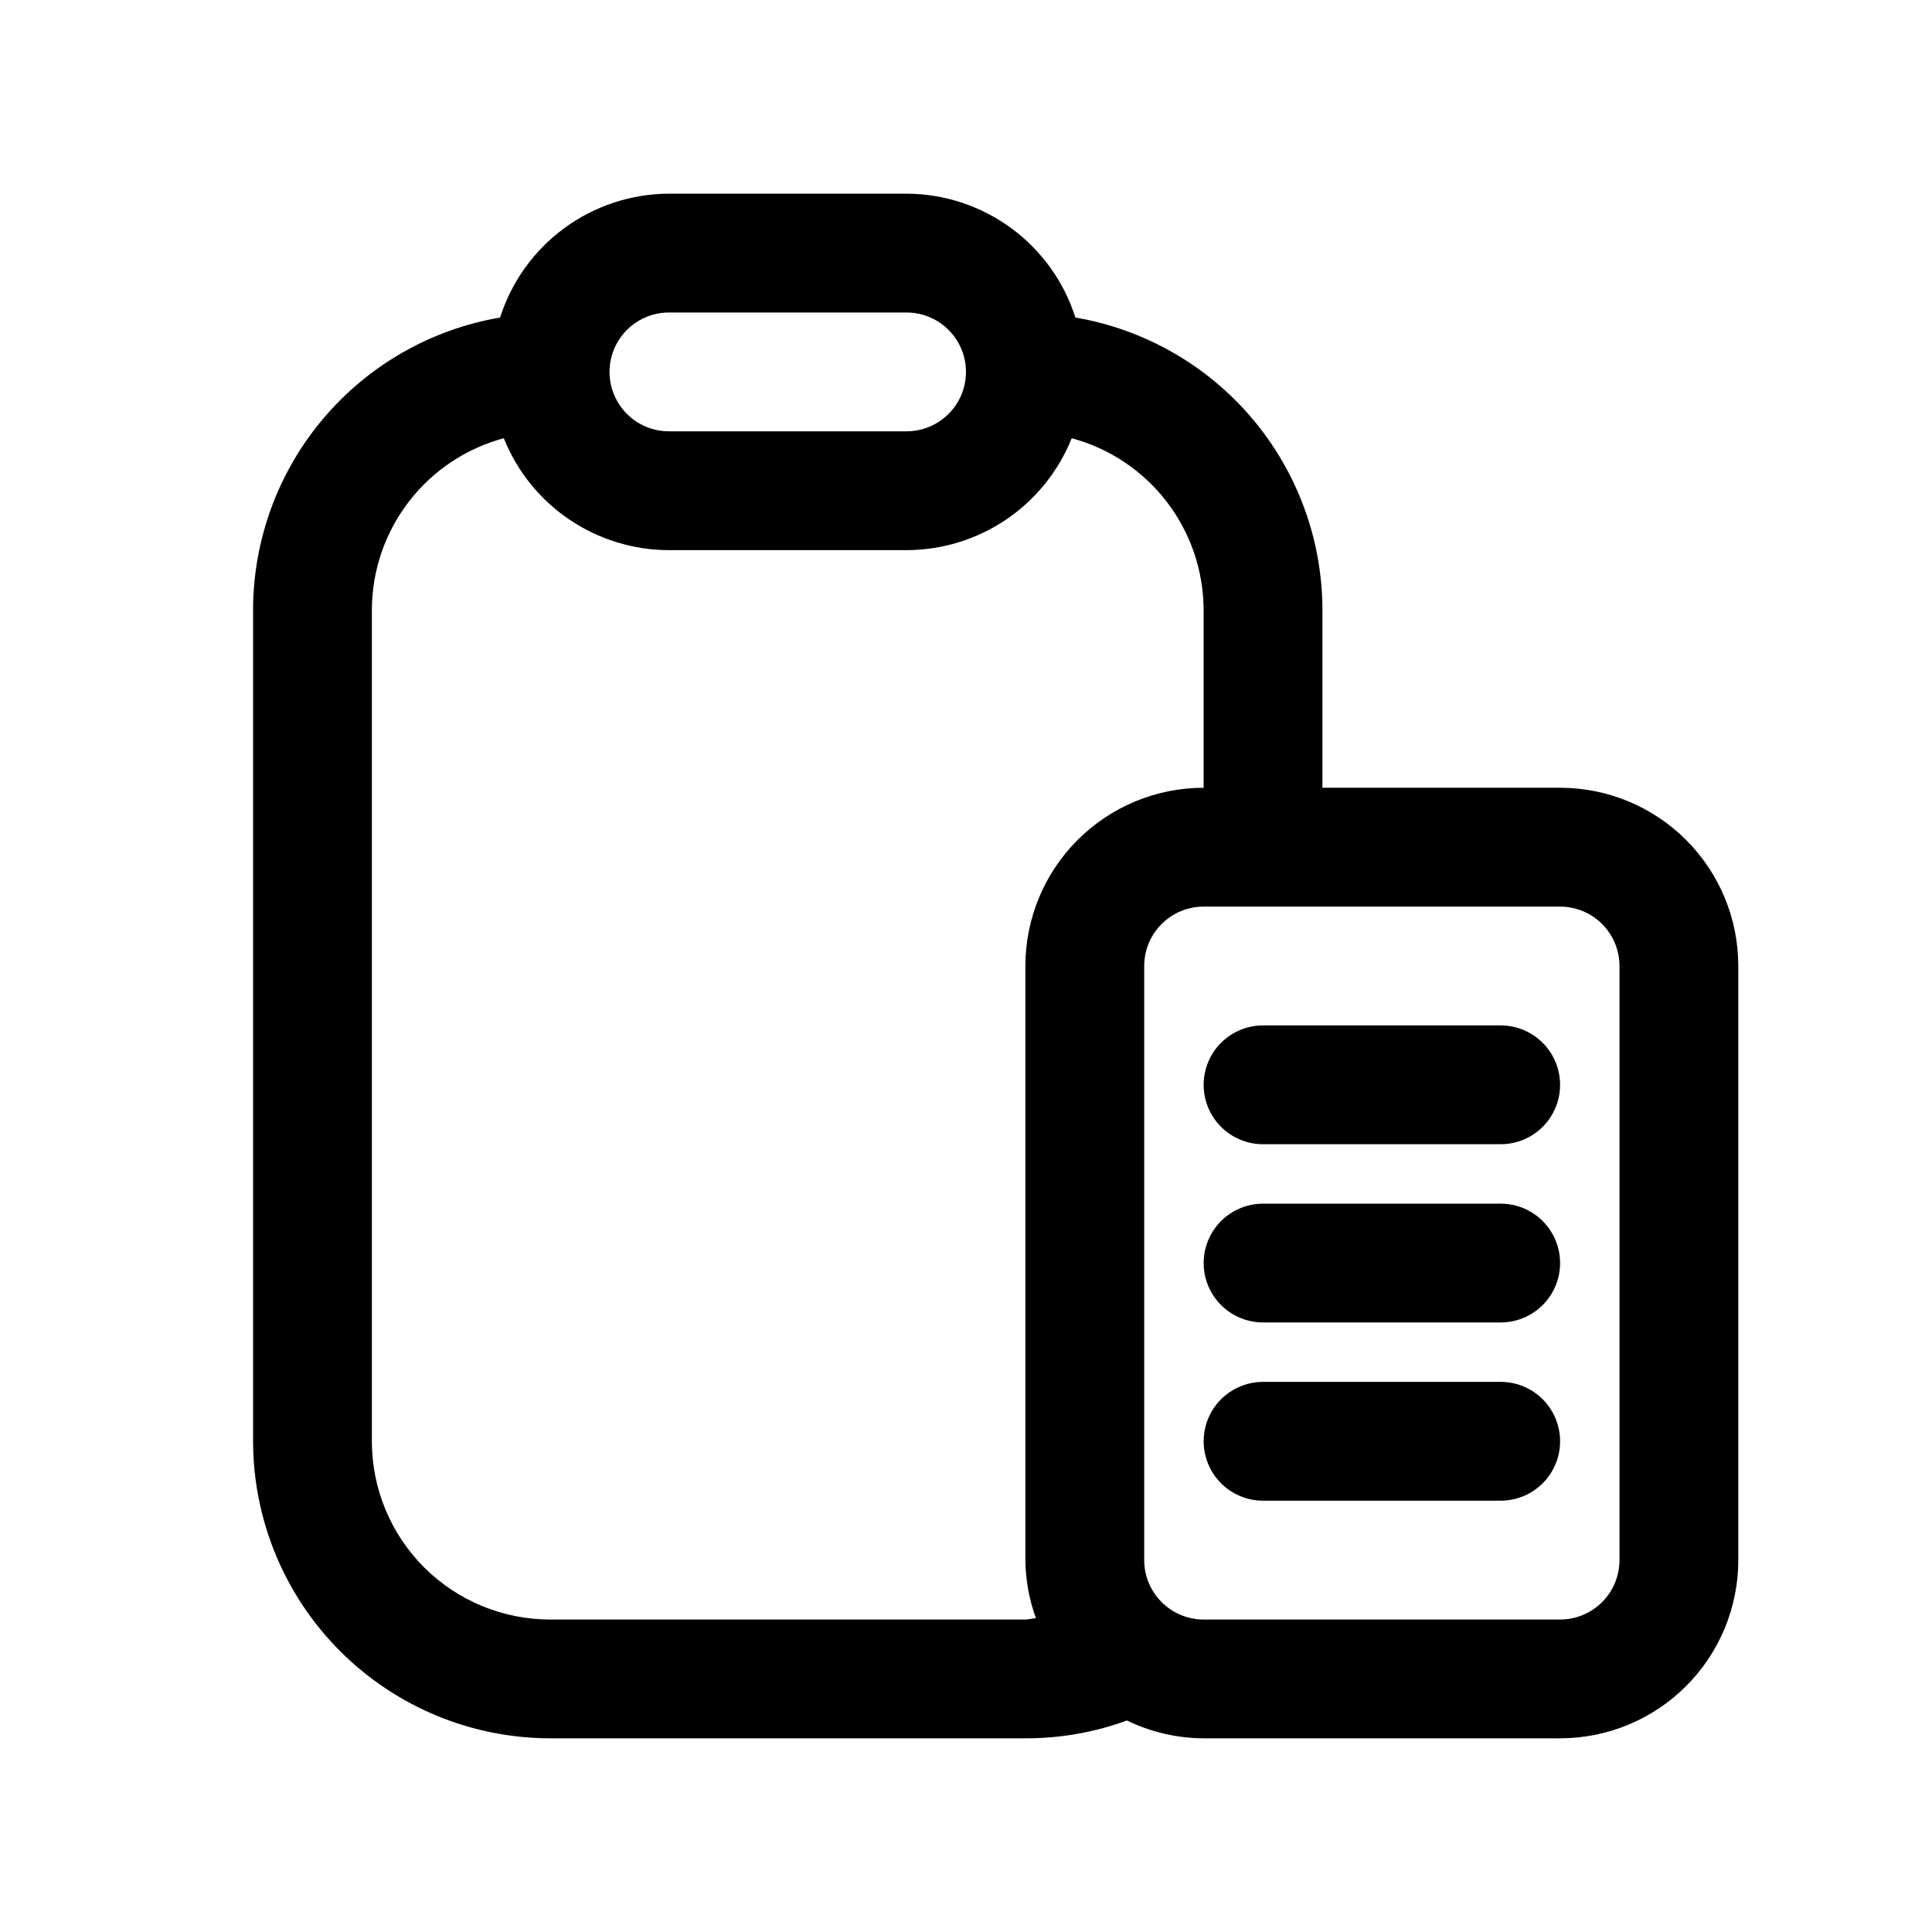 <?xml version="1.0" encoding="UTF-8"?>
<!-- The Best Svg Icon site in the world: iconSvg.co, Visit us! https://iconsvg.co -->
<svg fill="#000000" width="800px" height="800px" version="1.1" viewBox="144 144 512 512" xmlns="http://www.w3.org/2000/svg">
 <g>
  <path d="m462.98 431.49c0 4.176 1.656 8.18 4.609 11.133 2.953 2.949 6.957 4.609 11.133 4.609h62.977c5.625 0 10.82-3 13.633-7.871s2.812-10.875 0-15.746c-2.812-4.871-8.008-7.871-13.633-7.871h-62.977c-4.176 0-8.18 1.66-11.133 4.613-2.953 2.949-4.609 6.957-4.609 11.133z"/>
  <path d="m541.7 510.21h-62.977c-5.625 0-10.824 3-13.633 7.871-2.812 4.871-2.812 10.875 0 15.746 2.809 4.871 8.008 7.871 13.633 7.871h62.977c5.625 0 10.82-3 13.633-7.871 2.812-4.871 2.812-10.875 0-15.746s-8.008-7.871-13.633-7.871z"/>
  <path d="m541.7 462.98h-62.977c-5.625 0-10.824 3-13.633 7.871-2.812 4.871-2.812 10.871 0 15.742 2.809 4.871 8.008 7.871 13.633 7.871h62.977c5.625 0 10.82-3 13.633-7.871s2.812-10.871 0-15.742-8.008-7.871-13.633-7.871z"/>
  <path d="m211.07 305.54v220.41c0.023 20.871 8.328 40.879 23.082 55.637 14.758 14.758 34.77 23.059 55.637 23.086h125.95c9.184 0.027 18.297-1.57 26.922-4.723 6.328 3.082 13.273 4.695 20.312 4.723h94.465-0.004c12.527 0 24.543-4.977 33.398-13.836 8.859-8.855 13.836-20.871 13.836-33.398v-157.44c0-12.527-4.977-24.543-13.836-33.398-8.855-8.859-20.871-13.836-33.398-13.836h-62.977v-47.23c-0.047-18.543-6.644-36.473-18.617-50.629-11.977-14.156-28.566-23.633-46.844-26.754-3.027-9.504-8.988-17.801-17.027-23.699-8.043-5.898-17.746-9.094-27.719-9.129h-62.977c-9.973 0.035-19.676 3.231-27.715 9.129-8.043 5.898-14.004 14.195-17.027 23.699-18.281 3.121-34.867 12.598-46.844 26.754-11.977 14.156-18.57 32.086-18.621 50.629zm362.11 94.465v157.44c0 4.176-1.66 8.18-4.613 11.133-2.953 2.953-6.957 4.613-11.133 4.613h-94.461c-4.176 0-8.184-1.66-11.133-4.613-2.953-2.953-4.613-6.957-4.613-11.133v-157.44c0-4.176 1.66-8.18 4.613-11.133 2.949-2.953 6.957-4.613 11.133-4.613h94.465-0.004c4.176 0 8.18 1.66 11.133 4.613 2.953 2.953 4.613 6.957 4.613 11.133zm-251.91-173.19h62.977c5.625 0 10.824 3.004 13.637 7.875s2.812 10.871 0 15.742c-2.812 4.871-8.012 7.871-13.637 7.871h-62.977c-5.625 0-10.82-3-13.633-7.871-2.812-4.871-2.812-10.871 0-15.742s8.008-7.875 13.633-7.875zm-78.719 78.723c0.043-10.355 3.488-20.406 9.805-28.609 6.312-8.203 15.148-14.105 25.148-16.797 3.504 8.746 9.543 16.242 17.344 21.527 7.797 5.285 17 8.121 26.422 8.133h62.977c9.422-0.012 18.625-2.848 26.426-8.133 7.797-5.285 13.84-12.781 17.344-21.527 9.996 2.691 18.832 8.594 25.148 16.797 6.312 8.203 9.758 18.254 9.805 28.609v47.23c-12.527 0-24.543 4.977-33.398 13.836-8.859 8.855-13.836 20.871-13.836 33.398v157.44c0.055 5.262 1 10.473 2.805 15.414-0.945 0-1.844 0.332-2.801 0.332h-125.96c-12.527 0-24.539-4.977-33.398-13.836-8.855-8.855-13.832-20.871-13.832-33.398z"/>
 </g>
</svg>